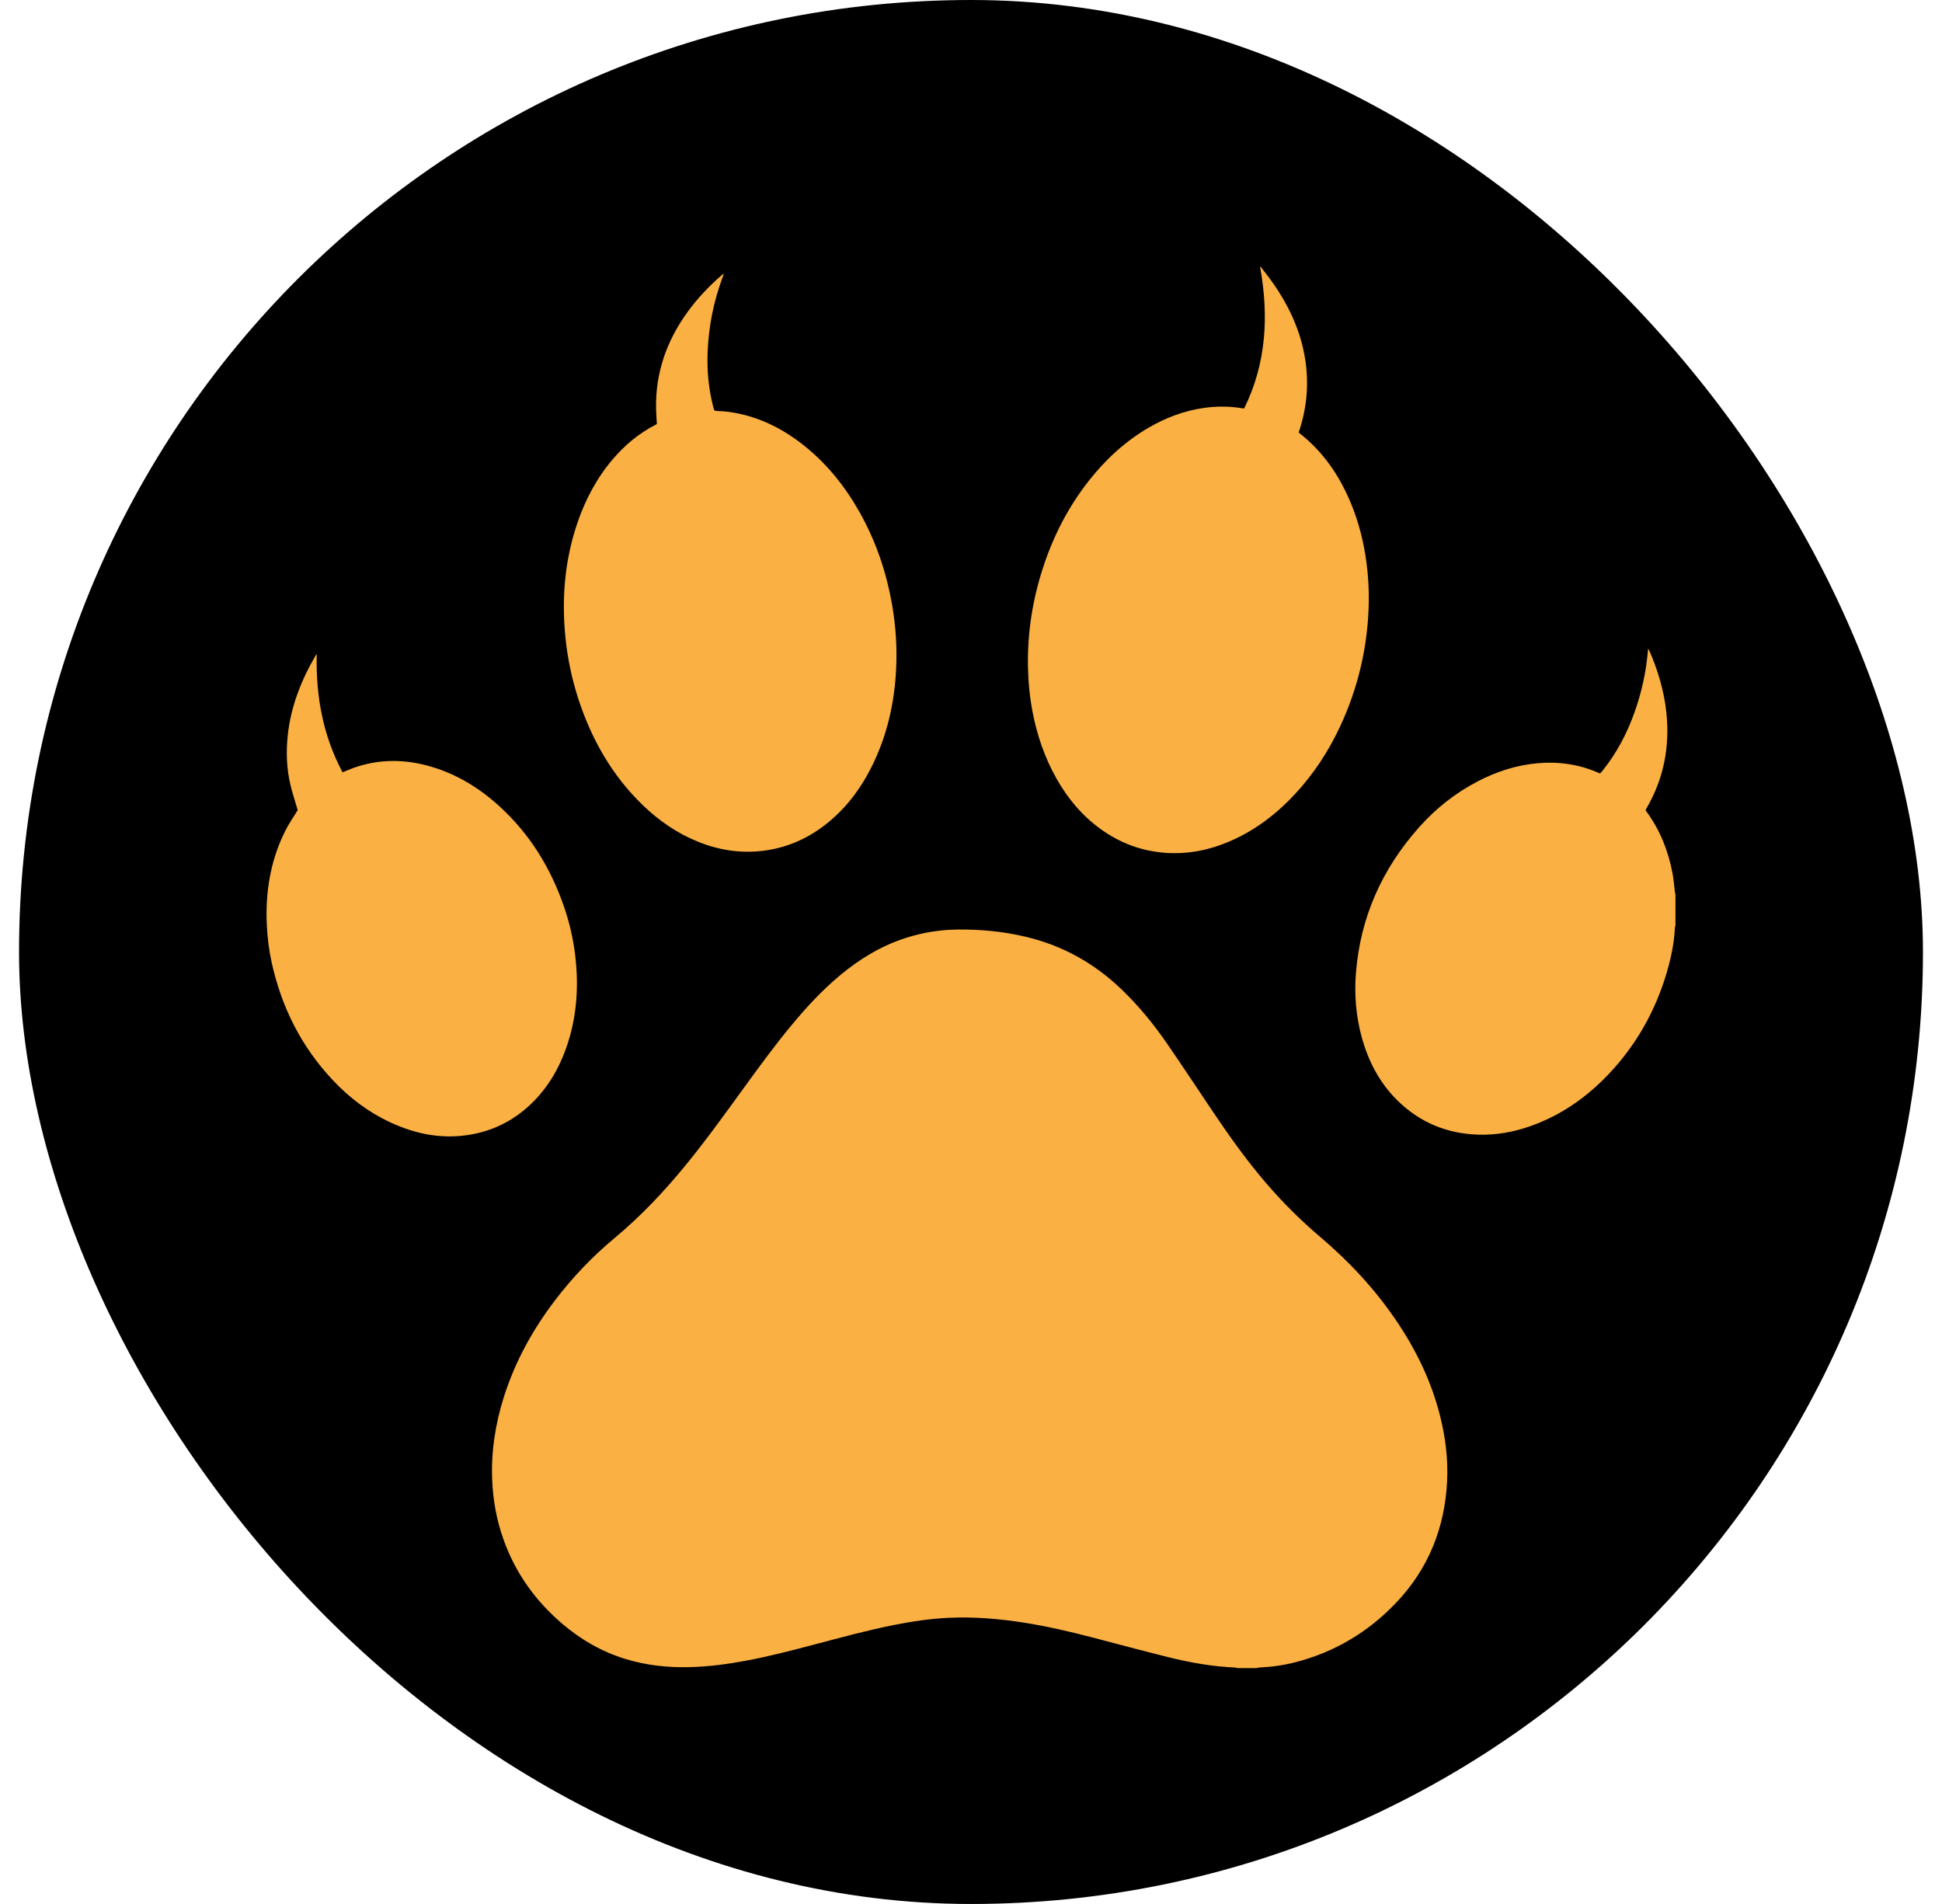 <svg width="51" height="50" viewBox="0 0 51 50" fill="none" xmlns="http://www.w3.org/2000/svg">
<rect x="0.5" width="50" height="50" rx="25" fill="black"/>
<g clip-path="url(#clip0_10161_6755)">
<path d="M32.489 43.806C32.475 43.801 32.462 43.792 32.448 43.791C31.854 43.767 31.27 43.664 30.695 43.522C30.023 43.355 29.354 43.175 28.685 43C28.097 42.847 27.506 42.709 26.905 42.614C26.243 42.509 25.578 42.454 24.908 42.485C24.43 42.507 23.958 42.579 23.488 42.671C22.767 42.814 22.059 43.009 21.349 43.196C20.761 43.351 20.174 43.503 19.576 43.614C19.094 43.704 18.609 43.767 18.118 43.78C17.539 43.795 16.971 43.734 16.416 43.563C15.803 43.374 15.259 43.061 14.771 42.646C14.059 42.039 13.531 41.303 13.219 40.417C13.042 39.917 12.948 39.402 12.926 38.873C12.894 38.124 13.008 37.395 13.233 36.683C13.527 35.754 13.992 34.913 14.582 34.139C15.041 33.538 15.561 32.994 16.142 32.51C16.828 31.939 17.437 31.294 18.002 30.604C18.543 29.943 19.04 29.25 19.542 28.559C19.949 27.999 20.357 27.439 20.8 26.906C21.186 26.442 21.595 26.001 22.059 25.614C22.579 25.18 23.15 24.833 23.799 24.627C24.244 24.486 24.698 24.414 25.164 24.41C25.756 24.405 26.342 24.461 26.918 24.596C27.874 24.819 28.705 25.274 29.418 25.948C29.884 26.388 30.287 26.882 30.651 27.409C31.064 28.009 31.465 28.618 31.872 29.223C32.304 29.866 32.756 30.495 33.261 31.083C33.694 31.586 34.163 32.052 34.67 32.482C35.421 33.119 36.089 33.833 36.646 34.648C37.174 35.42 37.581 36.25 37.813 37.16C37.958 37.726 38.031 38.301 38.004 38.885C37.946 40.119 37.513 41.202 36.655 42.099C35.926 42.862 35.05 43.385 34.025 43.65C33.714 43.73 33.397 43.775 33.075 43.79C33.049 43.791 33.023 43.8 32.997 43.805H32.489L32.489 43.806Z" fill="#FBB043"/>
<path d="M44 24.306C43.995 24.325 43.986 24.345 43.985 24.365C43.968 24.763 43.885 25.15 43.774 25.531C43.477 26.544 42.972 27.44 42.246 28.207C41.676 28.808 41.013 29.275 40.23 29.559C39.776 29.724 39.309 29.811 38.826 29.797C38.005 29.773 37.294 29.481 36.705 28.905C36.228 28.437 35.932 27.866 35.758 27.226C35.611 26.681 35.564 26.126 35.608 25.564C35.722 24.09 36.296 22.814 37.275 21.716C37.712 21.226 38.221 20.825 38.804 20.521C39.3 20.262 39.824 20.092 40.382 20.043C40.931 19.995 41.462 20.069 41.969 20.291C41.983 20.297 41.998 20.302 42.021 20.312C42.042 20.287 42.067 20.262 42.089 20.234C42.458 19.775 42.728 19.26 42.925 18.706C43.116 18.171 43.236 17.62 43.281 17.041C43.295 17.059 43.306 17.069 43.311 17.08C43.539 17.601 43.7 18.141 43.761 18.708C43.857 19.604 43.694 20.448 43.238 21.23C43.23 21.243 43.224 21.256 43.215 21.273C43.229 21.293 43.24 21.314 43.254 21.333C43.604 21.817 43.816 22.36 43.925 22.944C43.955 23.104 43.966 23.267 43.986 23.429C43.988 23.449 43.995 23.469 44 23.488V24.306H44Z" fill="#FBB043"/>
<path d="M32.674 10.726C33.26 9.536 33.322 8.292 33.094 7.015C33.1 7.01 33.106 7.005 33.112 7C33.121 7.016 33.127 7.034 33.138 7.048C33.558 7.563 33.899 8.123 34.111 8.757C34.276 9.251 34.347 9.757 34.319 10.276C34.3 10.615 34.237 10.947 34.133 11.272C34.125 11.297 34.117 11.323 34.107 11.352C34.115 11.361 34.121 11.372 34.13 11.379C34.749 11.863 35.175 12.489 35.474 13.208C35.684 13.713 35.816 14.24 35.887 14.782C35.931 15.122 35.952 15.463 35.946 15.805C35.927 16.954 35.674 18.051 35.186 19.093C34.886 19.732 34.503 20.318 34.023 20.837C33.527 21.375 32.957 21.812 32.28 22.1C31.752 22.326 31.201 22.435 30.626 22.397C29.995 22.356 29.423 22.145 28.91 21.776C28.42 21.424 28.043 20.972 27.747 20.449C27.434 19.896 27.232 19.304 27.114 18.681C27.041 18.291 27.003 17.898 26.996 17.501C26.98 16.61 27.118 15.742 27.395 14.896C27.665 14.069 28.058 13.307 28.597 12.622C29.039 12.061 29.556 11.584 30.177 11.224C30.624 10.966 31.1 10.786 31.612 10.713C31.943 10.666 32.275 10.665 32.606 10.719C32.624 10.722 32.642 10.723 32.673 10.726L32.674 10.726Z" fill="#FBB043"/>
<path d="M17.251 11.133C17.243 11.001 17.233 10.877 17.23 10.754C17.206 9.795 17.508 8.942 18.07 8.174C18.325 7.825 18.621 7.515 18.945 7.232C18.961 7.218 18.977 7.207 19.009 7.182C18.994 7.228 18.986 7.257 18.976 7.284C18.742 7.913 18.612 8.562 18.584 9.231C18.563 9.717 18.606 10.198 18.727 10.67C18.73 10.682 18.733 10.694 18.737 10.705C18.76 10.79 18.76 10.792 18.846 10.794C19.061 10.798 19.273 10.831 19.482 10.88C20.081 11.022 20.612 11.303 21.093 11.683C21.709 12.169 22.191 12.77 22.575 13.452C23.008 14.221 23.285 15.045 23.433 15.914C23.526 16.462 23.561 17.013 23.534 17.567C23.491 18.446 23.303 19.292 22.915 20.086C22.615 20.7 22.215 21.238 21.671 21.66C21.19 22.033 20.649 22.267 20.044 22.342C19.449 22.416 18.874 22.326 18.321 22.1C17.782 21.881 17.31 21.557 16.892 21.155C16.075 20.37 15.534 19.416 15.186 18.347C15.015 17.819 14.902 17.278 14.848 16.726C14.748 15.721 14.83 14.733 15.15 13.771C15.359 13.145 15.66 12.569 16.088 12.065C16.405 11.692 16.773 11.383 17.21 11.158C17.223 11.151 17.235 11.142 17.251 11.133L17.251 11.133Z" fill="#FBB043"/>
<path d="M7.818 21.275C7.753 21.052 7.684 20.842 7.631 20.628C7.526 20.195 7.51 19.755 7.557 19.313C7.636 18.556 7.909 17.866 8.289 17.214C8.293 17.206 8.3 17.2 8.318 17.179C8.291 18.277 8.481 19.314 8.996 20.281C9.097 20.241 9.185 20.201 9.276 20.169C9.91 19.94 10.554 19.931 11.203 20.1C11.939 20.293 12.572 20.674 13.128 21.185C13.914 21.906 14.456 22.786 14.805 23.79C14.951 24.211 15.052 24.643 15.105 25.086C15.207 25.93 15.146 26.758 14.854 27.562C14.67 28.072 14.4 28.531 14.018 28.919C13.568 29.376 13.029 29.671 12.397 29.788C11.647 29.928 10.935 29.792 10.252 29.475C9.674 29.206 9.175 28.828 8.74 28.365C7.91 27.484 7.389 26.442 7.132 25.264C7.062 24.944 7.023 24.62 7.007 24.293C6.966 23.429 7.102 22.599 7.49 21.821C7.58 21.64 7.697 21.473 7.802 21.3C7.809 21.287 7.818 21.275 7.817 21.275H7.818Z" fill="#FBB043"/>
</g>
<defs>
<clipPath id="clip0_10161_6755">
<rect width="37" height="36.806" fill="white" transform="translate(7 7)"/>
</clipPath>
</defs>
</svg>
